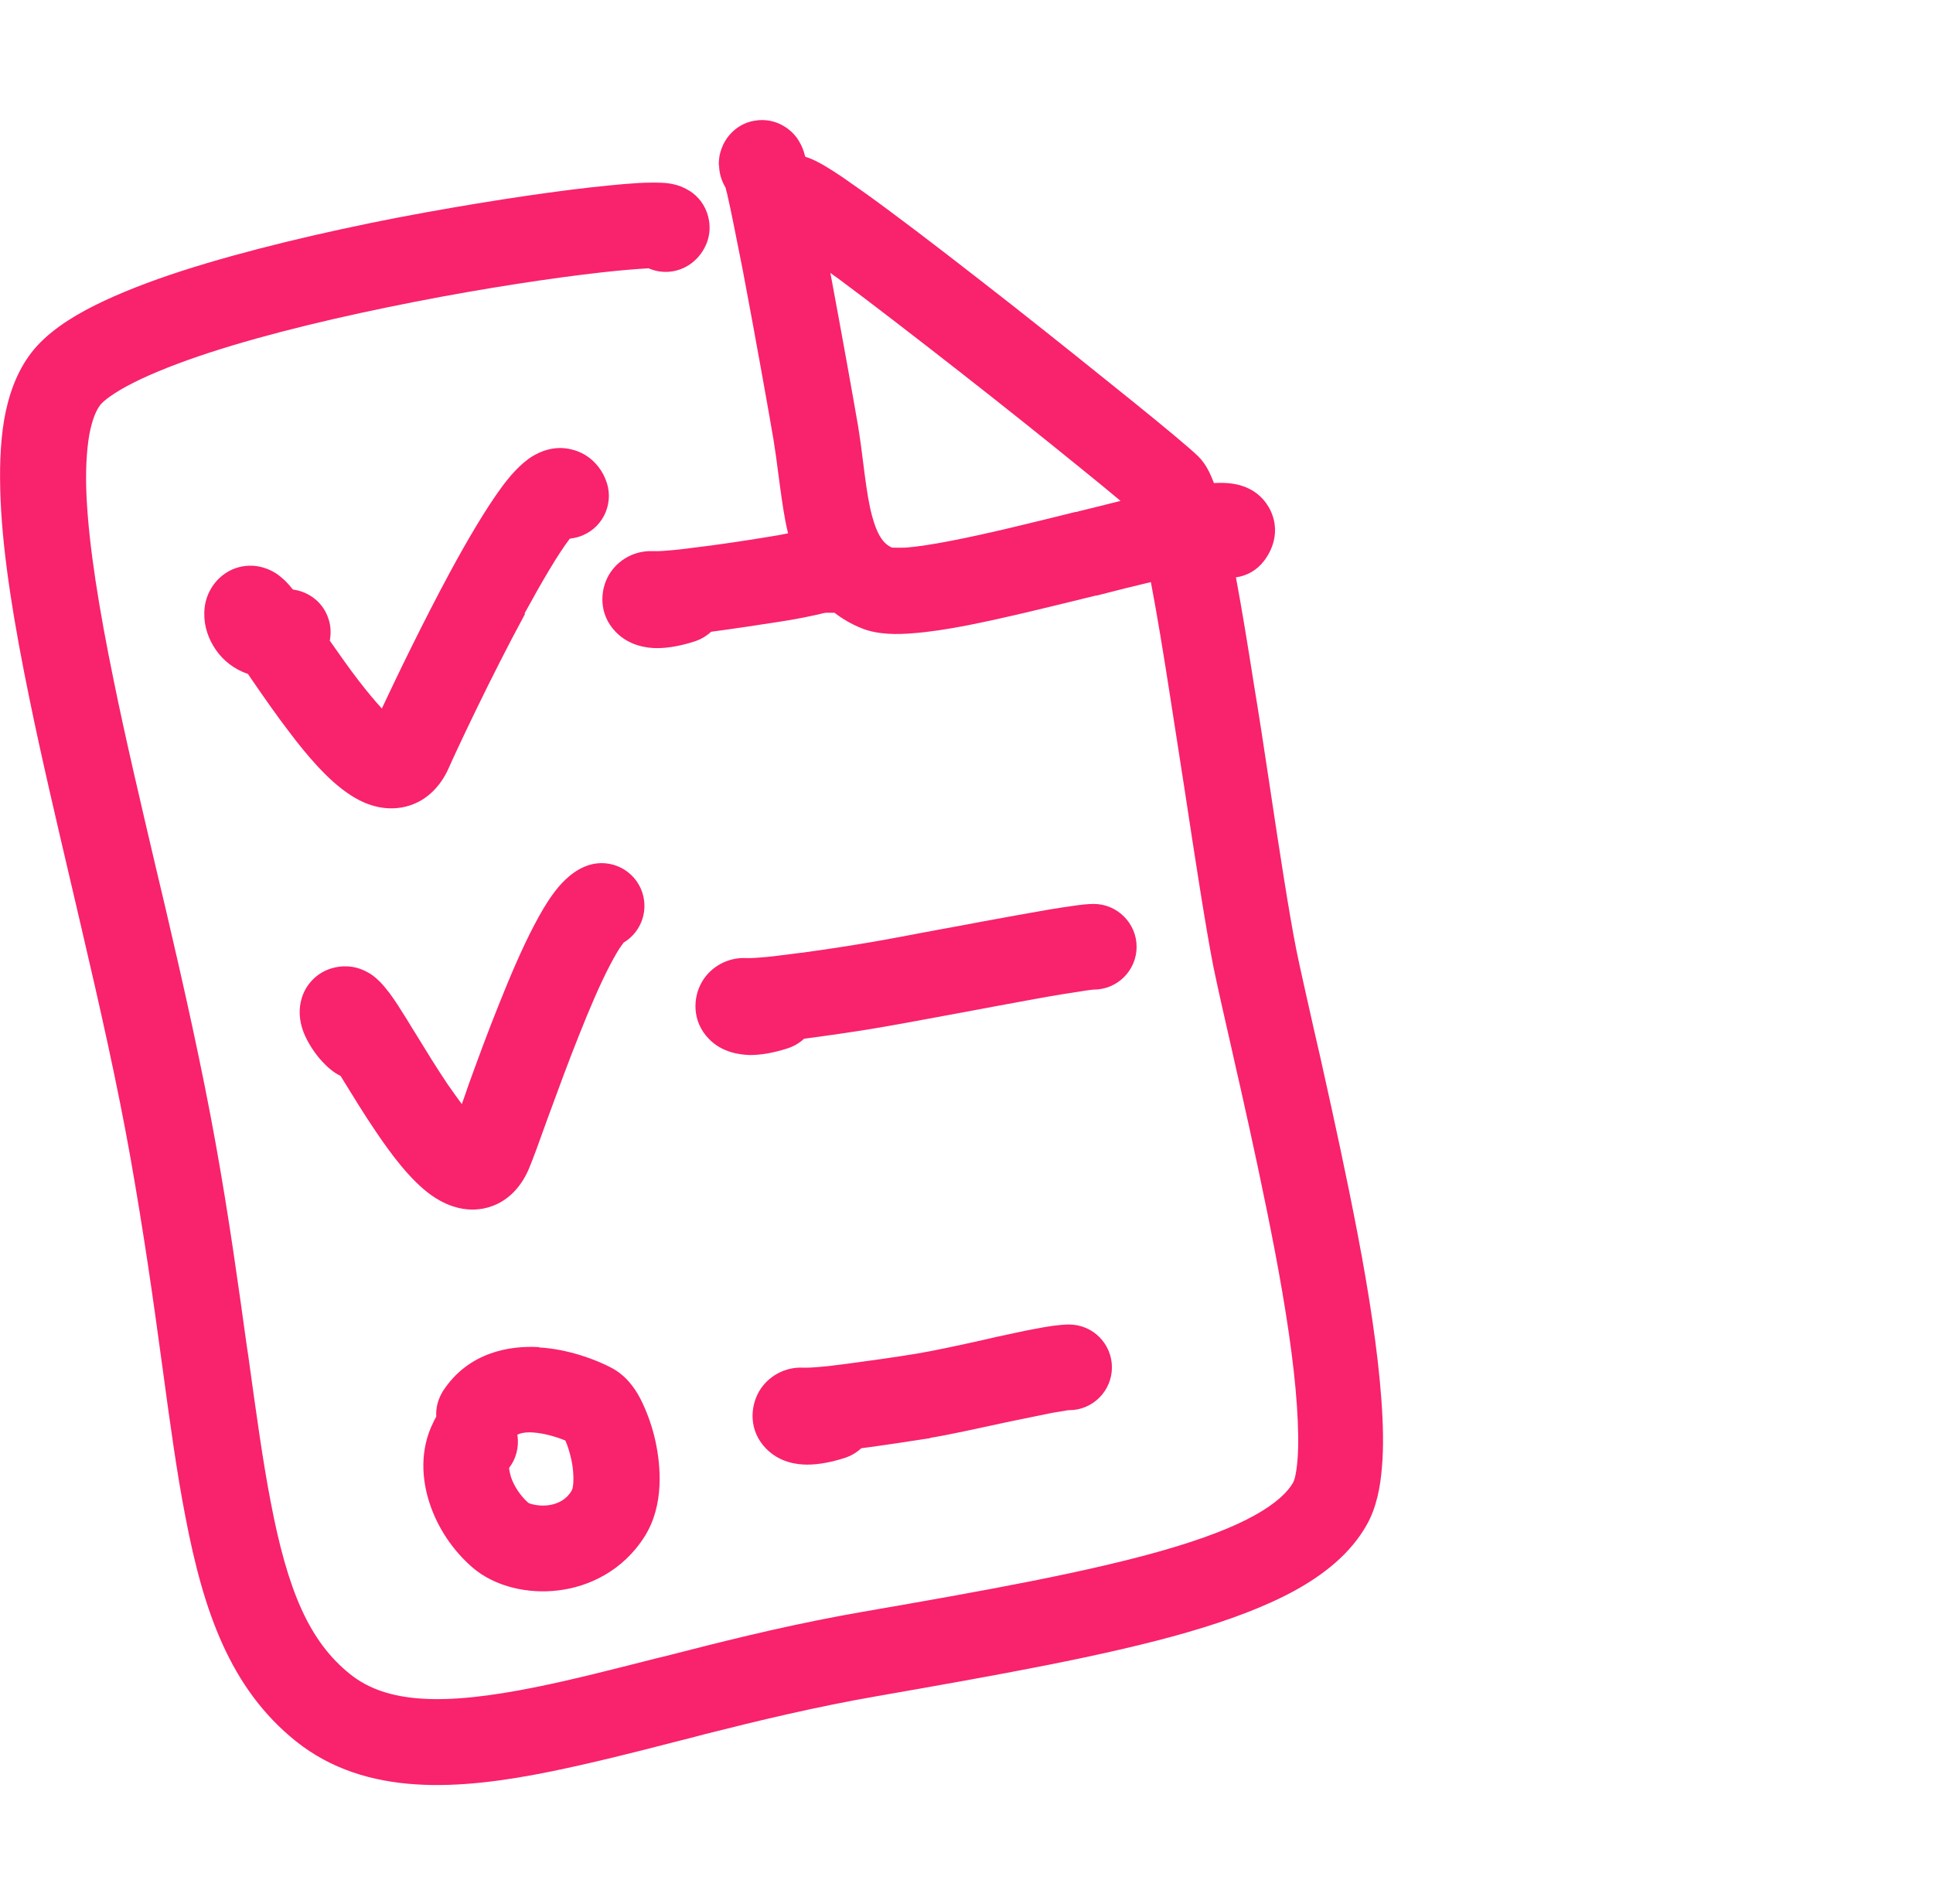 <?xml version="1.0" encoding="UTF-8"?>
<svg id="Lager_1" xmlns="http://www.w3.org/2000/svg" version="1.1" viewBox="0 0 65 64">
  <!-- Generator: Adobe Illustrator 29.7.1, SVG Export Plug-In . SVG Version: 2.1.1 Build 8)  -->
  <defs>
    <style>
      .st0 {
        fill: #f9226c;
        fill-rule: evenodd;
      }
    </style>
  </defs>
  <path class="st0" d="M24.18,5.54c0,.28.08.54.22.77.01.06.03.13.05.2.14.6.32,1.54.53,2.59.4,2.11.85,4.62,1.03,5.68.06.37.11.74.16,1.13.02.15.04.29.06.45.07.5.14,1.04.27,1.57-.18.04-.41.08-.73.13-.73.12-1.59.25-2.34.34-.37.05-.71.09-.98.11-.14.01-.25.02-.34.02-.04,0-.08,0-.11,0-.03,0-.04,0-.04,0-.63-.03-1.19.3-1.48.79-.32.54-.34,1.34.22,1.92.45.47,1.05.55,1.39.55.39,0,.81-.08,1.25-.22.22-.07.41-.18.57-.33.76-.1,1.6-.23,2.32-.34.71-.11,1.08-.2,1.32-.25l.07-.02c.1-.02.13-.03.16-.03.03,0,.08,0,.22,0,.02,0,.04,0,.06,0,.26.2.56.38.91.52.56.23,1.24.21,1.72.17.55-.04,1.2-.14,1.86-.27,1.32-.26,2.88-.65,4.31-1h.03c.65-.17,1.26-.32,1.81-.45.21,1.1.43,2.44.65,3.86.16,1.03.33,2.11.49,3.15h0s0,0,0,0c.36,2.38.71,4.63.96,5.91.14.68.36,1.65.62,2.79.09.41.19.84.29,1.28.38,1.69.8,3.62,1.16,5.5.36,1.89.64,3.71.74,5.19.05.74.06,1.36.02,1.84-.02.24-.05.43-.08.56-.02.07-.03.12-.05.15-.01.04-.02.05-.02.05-.18.31-.56.69-1.3,1.1-.74.41-1.74.79-3.02,1.16-2.57.74-5.99,1.36-10.16,2.08-2.13.37-4.13.85-5.96,1.32-.34.09-.67.17-1,.25h0c-1.46.37-2.78.71-4.02.96-3.11.63-5.01.55-6.24-.43-1.38-1.1-2.11-2.81-2.68-5.81-.27-1.4-.49-3.01-.75-4.89l-.05-.33c-.28-2.01-.59-4.28-1.05-6.83-.46-2.56-1.07-5.27-1.69-7.92-.11-.46-.22-.93-.33-1.39-.51-2.18-1.01-4.29-1.41-6.26-.49-2.39-.83-4.49-.91-6.17-.04-.84,0-1.52.09-2.06.1-.54.24-.84.36-1,.11-.15.45-.42,1.14-.77.66-.33,1.52-.67,2.53-1,2.02-.66,4.5-1.24,6.9-1.71,2.4-.47,4.68-.81,6.28-.99.71-.08,1.25-.12,1.6-.14.43.19.95.16,1.37-.12.08-.05.24-.17.38-.36.15-.2.4-.64.26-1.23-.13-.55-.51-.83-.68-.92-.18-.11-.35-.16-.43-.18-.29-.08-.62-.07-.82-.07-.49,0-1.2.07-2.03.16-1.69.19-4.04.55-6.51,1.02-2.46.48-5.07,1.09-7.24,1.79-1.08.35-2.09.74-2.93,1.16-.8.4-1.61.92-2.12,1.58-.51.66-.78,1.46-.92,2.26C0,14.94-.02,15.85.02,16.81c.08,1.91.46,4.2.96,6.63.41,2.01.92,4.17,1.43,6.35.11.46.21.91.32,1.37.62,2.65,1.22,5.3,1.66,7.78.44,2.49.76,4.72,1.03,6.72l.05.36c.25,1.85.48,3.52.77,5,.6,3.13,1.49,5.74,3.71,7.52,2.37,1.89,5.52,1.64,8.61,1.01,1.31-.27,2.72-.62,4.18-1h0c.32-.08.64-.16.97-.25,1.82-.46,3.74-.92,5.75-1.27,4.12-.72,7.72-1.36,10.46-2.15,1.38-.4,2.6-.85,3.61-1.4,1-.55,1.88-1.25,2.42-2.2.34-.59.47-1.31.52-1.96.06-.68.04-1.46-.02-2.28-.12-1.64-.42-3.58-.79-5.51-.37-1.94-.8-3.91-1.18-5.61-.1-.47-.21-.91-.3-1.32h0s0,0,0,0h0c-.25-1.12-.46-2.03-.59-2.67-.24-1.21-.57-3.34-.92-5.68-.16-1.07-.33-2.18-.51-3.27-.2-1.27-.4-2.5-.6-3.57.37-.05.71-.24.95-.56.1-.13.61-.82.22-1.67-.19-.41-.5-.64-.73-.75-.22-.11-.42-.15-.56-.17-.19-.03-.4-.03-.62-.02-.02-.05-.04-.1-.06-.15-.06-.14-.19-.47-.46-.74-.25-.25-1.14-.99-2.23-1.87-1.14-.92-2.6-2.09-4.06-3.24-1.47-1.15-2.95-2.3-4.14-3.18-.59-.44-1.13-.82-1.55-1.11-.21-.14-.41-.27-.58-.37-.14-.08-.36-.21-.6-.29-.02,0-.04-.01-.06-.02-.02-.06-.04-.12-.05-.17-.02-.05-.05-.15-.11-.26-.03-.05-.09-.18-.21-.31h0c-.06-.07-.48-.54-1.19-.49-.81.06-1.14.69-1.2.82-.09.19-.12.35-.13.41-.02.14-.02.26-.02.31ZM27.92,9.16c.37,1.98.76,4.15.93,5.14.07.43.13.88.18,1.29h0s0,0,0,0c.02.13.03.26.05.39.07.53.14.97.24,1.35.19.71.41.96.67,1.08,0,0,.01,0,.02,0,.05,0,.19.01.45,0,.4-.03.91-.11,1.53-.23,1.24-.24,2.73-.61,4.18-.97h.06s0-.01,0-.01c.49-.12.98-.24,1.45-.36-.36-.3-.83-.69-1.39-1.14-1.12-.91-2.57-2.07-4.03-3.21-1.46-1.14-2.92-2.27-4.08-3.13-.09-.06-.17-.12-.25-.18ZM17.65,20.65c-1.15,2.12-2.3,4.58-2.57,5.19-.25.56-.75,1.17-1.59,1.31-.74.12-1.36-.19-1.72-.43-.74-.48-1.46-1.34-2.02-2.08-.47-.61-.93-1.28-1.31-1.83l-.1-.15c-.47-.16-.84-.46-1.08-.81-.25-.36-.4-.79-.39-1.23,0-.21.04-.54.25-.87.24-.39.72-.76,1.38-.73.37.02.63.17.74.23.13.08.23.17.3.23.12.11.22.23.31.34.54.07,1.03.44,1.2,1,.08.24.08.49.04.72.31.44.63.9.96,1.33.3.39.57.71.79.95.51-1.09,1.4-2.93,2.29-4.58.59-1.09,1.22-2.16,1.76-2.89.24-.32.6-.76,1.03-1.02.22-.13.7-.37,1.3-.22.67.16,1.01.67,1.14,1,.31.73-.03,1.58-.77,1.89-.14.06-.28.09-.43.11-.41.54-.94,1.45-1.52,2.51ZM13.37,24.33s.02,0,.02,0,0,0-.02,0ZM18.13,45.3c.99.06,1.91.41,2.44.69.34.18.57.44.69.6.14.18.25.38.34.57.18.38.34.83.44,1.29.18.83.3,2.15-.36,3.2-.73,1.16-1.88,1.7-2.92,1.82-.98.12-2.1-.11-2.87-.77-.66-.57-1.17-1.33-1.44-2.15-.27-.81-.34-1.81.12-2.73h0s.05-.11.1-.19c-.02-.3.06-.6.23-.87.85-1.3,2.24-1.53,3.23-1.47ZM17.4,48.25c.06.41-.05.8-.28,1.1,0,.08.03.18.06.3.1.31.32.64.58.87h0s.06.04.17.06c.13.03.3.05.48.03.35-.04.64-.2.81-.49h0s.01-.02.03-.07c.01-.06.03-.14.03-.24.01-.21-.01-.48-.07-.75-.06-.26-.13-.48-.2-.63-.29-.12-.69-.24-1.07-.27-.31-.02-.46.03-.55.08ZM17.15,49.09s0-.01,0,0h0ZM31.28,48.35c-.71.11-1.56.24-2.32.34-.16.15-.35.26-.57.33-.44.14-.86.22-1.25.22-.34,0-.93-.07-1.39-.55-.56-.58-.54-1.37-.22-1.92.29-.49.85-.82,1.48-.79,0,0,.01,0,.04,0,.03,0,.06,0,.11,0,.09,0,.2-.01.34-.02.27-.02.61-.06.98-.11.75-.1,1.61-.22,2.34-.34.6-.1,1.43-.28,2.28-.47l.39-.09c.48-.1.95-.21,1.35-.28.35-.07.79-.14,1.11-.14.8,0,1.44.65,1.44,1.44s-.64,1.44-1.44,1.44h0s0,0,0,0c-.01,0-.06,0-.14.02-.11.02-.26.04-.43.07-.35.07-.79.16-1.27.26l-.38.08h0s0,0,0,0h0c-.84.18-1.77.39-2.45.5ZM27.05,34.92c.76-.1,1.6-.22,2.32-.34.55-.09,1.64-.29,2.82-.51h0s0,0,0,0c.44-.08.9-.17,1.34-.25.82-.15,1.61-.3,2.23-.4.31-.05.57-.09.77-.12.14-.02.22-.03.25-.03h0s.02,0,0,0c.8,0,1.44-.65,1.44-1.44s-.65-1.44-1.44-1.44c-.2,0-.46.03-.66.06-.24.03-.53.08-.85.13-.65.11-1.45.26-2.28.41-.47.09-.95.18-1.4.26h0c-1.15.22-2.18.41-2.69.49-.73.12-1.59.25-2.34.34-.37.05-.71.09-.98.11-.14.01-.25.02-.34.02-.04,0-.08,0-.11,0-.03,0-.04,0-.04,0-.63-.03-1.19.3-1.48.79-.32.54-.34,1.34.22,1.92.45.47,1.05.54,1.39.55.39,0,.81-.08,1.25-.22.22-.07.41-.18.57-.33ZM21.55,29.88c.29.67.04,1.44-.58,1.81-.01.02-.03.04-.05.07-.11.14-.24.37-.41.69-.33.63-.69,1.47-1.05,2.38-.36.9-.7,1.83-.99,2.62l-.11.3c-.23.65-.44,1.22-.57,1.53-.21.51-.67,1.18-1.53,1.35-.78.15-1.42-.21-1.76-.45-.7-.5-1.35-1.38-1.85-2.12-.41-.6-.81-1.26-1.15-1.81l-.05-.08c-.06-.03-.12-.06-.18-.1-.44-.3-.77-.77-.94-1.1-.08-.15-.23-.47-.25-.84-.01-.18-.01-.63.31-1.05.39-.51.95-.61,1.31-.59.38.02.65.19.77.26.13.09.23.18.3.25.13.13.24.28.33.39.18.24.38.56.58.88.1.17.21.34.32.52.33.54.68,1.11,1.05,1.66.18.26.34.48.48.67l.13-.37.1-.29c.29-.8.64-1.76,1.02-2.7.37-.93.78-1.89,1.18-2.65.2-.38.41-.75.64-1.06.19-.26.54-.69,1.05-.91.73-.32,1.58.01,1.9.74ZM12.9,33.64s0-.02,0,0h0ZM16.23,37.86s0,0-.02-.01c.01,0,.02.01.02.01ZM21.01,31.66s0,0,0,0c0,0,0,0,0,0Z"/>
</svg>